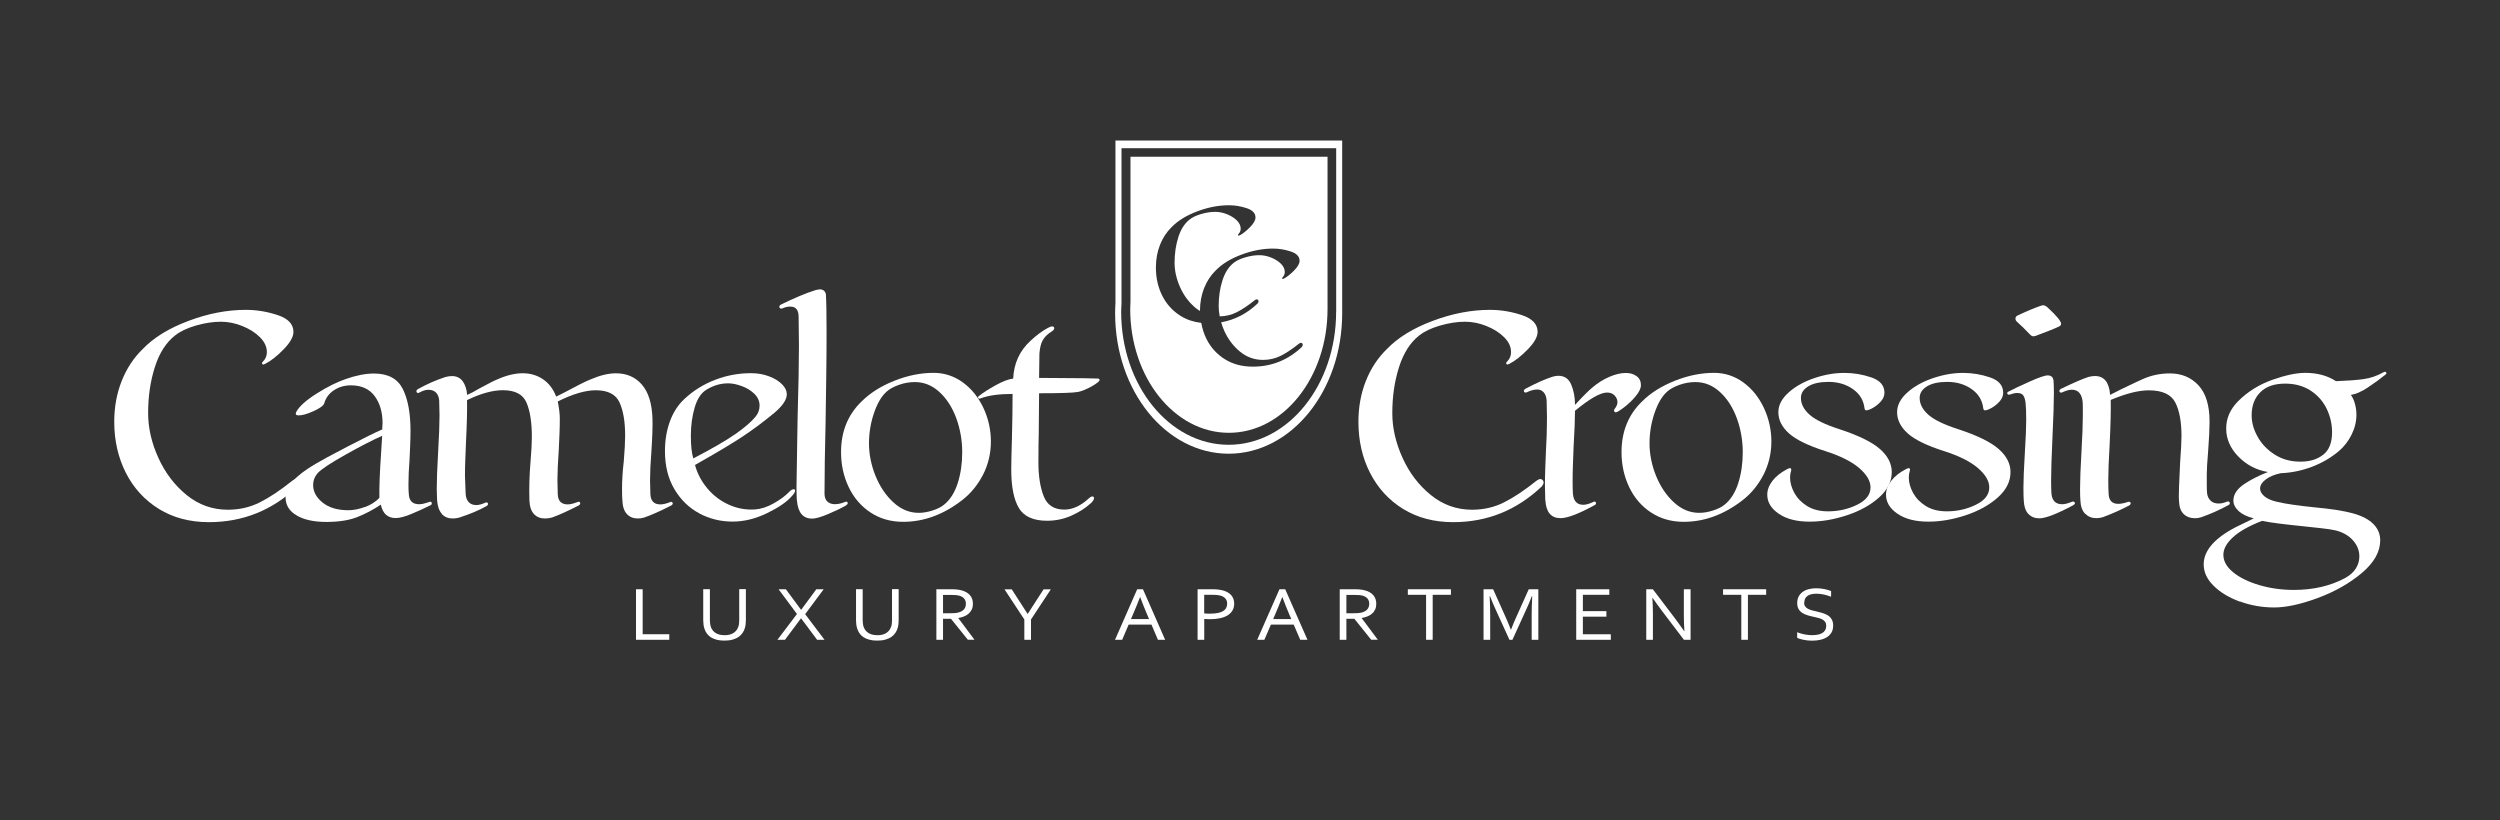 <?xml version="1.0" encoding="UTF-8"?>
<svg id="Layer_1" data-name="Layer 1" xmlns="http://www.w3.org/2000/svg" viewBox="0 0 450.78 147.91">
  <rect x="0" y="0" width="450.78" height="147.91" fill="#333333" stroke="none"/>
  <defs>
    <style>
      .cls-1 {
        fill: #fff;
      }
    </style>
  </defs>
  <g>
    <path class="cls-1" d="M28.64,91.76c-2.57-1.59-4.56-3.77-5.95-6.51-1.39-2.75-2.09-5.81-2.09-9.2,0-2.65.45-5.1,1.34-7.35s2.15-4.16,3.77-5.74c1.99-2.08,4.75-3.78,8.28-5.1,3.53-1.33,6.97-1.99,10.33-1.99,1.95,0,3.87.32,5.76.95s2.83,1.64,2.83,3.03c0,.88-.59,1.93-1.77,3.14-1.18,1.21-2.29,2.09-3.33,2.62l-.31.12c-.12,0-.21-.06-.25-.17-.04-.12.02-.25.19-.4.46-.46.68-1.02.68-1.67,0-.96-.42-1.85-1.24-2.68-.83-.83-1.89-1.5-3.18-2.02-1.29-.52-2.57-.78-3.86-.78-1.41,0-2.92.23-4.51.69-1.6.46-2.85,1.06-3.77,1.79-1.62,1.27-2.83,3.17-3.64,5.71-.81,2.54-1.21,5.3-1.21,8.3,0,2.65.61,5.33,1.84,8.04,1.22,2.71,2.93,4.95,5.1,6.72,2.18,1.77,4.66,2.65,7.44,2.65,2.08,0,3.99-.44,5.76-1.33,1.76-.88,3.72-2.19,5.88-3.92.29-.19.5-.29.62-.29.17,0,.31.06.44.17.12.12.19.27.19.46s-.1.42-.31.69c-4.52,4.31-9.86,6.46-16,6.46-3.45,0-6.45-.8-9.03-2.39Z"/>
    <path class="cls-1" d="M53.51,92.94c-1.35-.77-2.02-1.86-2.02-3.29,0-1.92,1.83-3.94,5.48-6.05.75-.46,2.61-1.47,5.6-3.03,2.99-1.56,5.11-2.6,6.35-3.14l.06-1.15c0-1.96-.48-3.58-1.43-4.87-.96-1.29-2.39-1.93-4.29-1.93-1.12,0-2.13.29-3.02.87-.89.58-1.48,1.36-1.77,2.36-.12.42-.76.89-1.9,1.41-1.14.52-2.04.78-2.71.78-.5,0-.64-.21-.44-.63.54-1,1.77-2.1,3.7-3.32s3.68-2.08,5.26-2.62c1.87-.65,3.55-.98,5.04-.98,2.53,0,4.27.92,5.2,2.77.93,1.84,1.4,4.36,1.4,7.55,0,.88-.02,1.77-.06,2.65-.04.88-.08,1.77-.12,2.65-.12,1.54-.19,3-.19,4.38,0,.77.02,1.33.06,1.67.04,1.27.66,1.9,1.87,1.9.37,0,.76-.07,1.15-.2.39-.13.67-.22.84-.26.17,0,.26.09.28.26.02.17-.05.3-.22.38-1.08.54-2.22,1.06-3.42,1.56-1.2.5-2.16.75-2.86.75-1.45,0-2.34-.81-2.68-2.42-1.37.92-2.79,1.67-4.26,2.25-1.47.58-3.33.87-5.57.87s-3.97-.38-5.32-1.15ZM65.77,91.44c1.06-.38,1.94-.94,2.64-1.67-.04-1.81.06-4.52.31-8.13l.19-3.06c-1.74.77-3.96,1.91-6.66,3.43-2.7,1.52-4.36,2.62-4.98,3.31-.54.62-.81,1.33-.81,2.13,0,1.19.57,2.25,1.71,3.17,1.14.92,2.69,1.38,4.64,1.38.91,0,1.9-.19,2.96-.58Z"/>
    <path class="cls-1" d="M79.68,92.65c-.5-.54-.79-1.36-.87-2.48l-.06-2.02c0-1.5.08-3.71.25-6.63.17-2.92.25-5.13.25-6.63l-.06-2.65c-.04-.61-.23-1.1-.56-1.44s-.79-.52-1.37-.52c-.5,0-1.06.17-1.68.52-.12.08-.24.09-.34.03s-.16-.14-.16-.26c0-.15.08-.29.25-.4,1.66-.92,3.32-1.65,4.98-2.19.46-.12.85-.17,1.18-.17.83,0,1.47.31,1.93.92.46.62.73,1.44.81,2.48.71-.31,1.43-.69,2.18-1.15,1.7-.92,2.8-1.48,3.3-1.67,1.66-.73,3.17-1.09,4.54-1.09s2.58.36,3.64,1.07c1.06.71,1.86,1.76,2.4,3.14l1.49-.75c2.28-1.23,3.86-2.02,4.73-2.36,1.7-.73,3.22-1.09,4.54-1.09,1.95,0,3.52.68,4.7,2.05,1.18,1.36,1.81,3.41,1.9,6.14.04,1.27-.02,3.21-.19,5.82-.17,2.23-.25,3.98-.25,5.25l.06,2.48c.04,1.27.64,1.9,1.8,1.9.46,0,1.04-.13,1.74-.4.12-.08.24-.09.34-.03.1.06.16.14.16.26s-.08.23-.25.35c-2.03,1.04-3.67,1.77-4.92,2.19-.37.12-.75.17-1.12.17-.83,0-1.49-.27-1.99-.81-.5-.54-.77-1.36-.81-2.48-.04-.46-.06-1.1-.06-1.9,0-1.65.1-3.34.31-5.07.17-2,.25-3.55.25-4.67,0-2.5-.33-4.49-1-5.97-.66-1.48-2.1-2.22-4.3-2.22-1.87,0-4.15.67-6.85,2.02.25,1.23.37,2.27.37,3.11,0,.92-.02,1.85-.06,2.77-.04.92-.08,1.83-.12,2.71-.17,2.46-.25,4.32-.25,5.59l.06,2.54c.04,1.23.64,1.84,1.81,1.84.41,0,.97-.13,1.68-.4.37-.15.56-.08.56.23,0,.12-.08.23-.25.35-2.03,1.04-3.65,1.77-4.86,2.19-.42.12-.83.17-1.25.17-.83,0-1.49-.27-1.99-.81-.5-.54-.77-1.36-.81-2.48-.04-1.15-.04-2.32,0-3.49.04-1.17.1-2.28.19-3.32.17-2,.25-3.54.25-4.61,0-2.61-.32-4.67-.96-6.17-.64-1.5-2.06-2.25-4.26-2.25-1.87,0-4.03.6-6.47,1.79.04,1.73-.02,4.29-.19,7.67-.04,1-.08,2-.12,3-.04,1-.06,2-.06,3l.12,3.23c.04.65.23,1.15.56,1.5s.79.52,1.37.52c.46,0,1.02-.15,1.68-.46.12-.04.23-.03.31.03.08.06.12.12.12.2,0,.15-.08.29-.25.4-1.37.77-3.01,1.46-4.92,2.08-.42.12-.81.17-1.18.17-.83,0-1.49-.27-1.99-.81Z"/>
    <path class="cls-1" d="M126.09,92.56c-1.85-.98-3.34-2.43-4.48-4.35-1.14-1.92-1.71-4.21-1.71-6.86,0-1.96.3-3.76.9-5.39.6-1.63,1.48-2.99,2.65-4.06,1.62-1.5,3.46-2.64,5.54-3.43,2.08-.79,4.21-1.18,6.41-1.18,1.2,0,2.3.19,3.3.58,1,.38,1.77.87,2.33,1.44s.84,1.17.84,1.79c0,.96-.75,2.08-2.24,3.34-1.91,1.58-3.79,2.98-5.63,4.21s-4.74,2.96-8.68,5.19c.41,1.54,1.15,2.94,2.21,4.21,1.06,1.27,2.34,2.25,3.86,2.94,1.51.69,3.1.98,4.76.87,1.08-.08,2.2-.44,3.36-1.1,1.16-.65,2.1-1.34,2.8-2.08.29-.31.56-.46.81-.46.16,0,.25.08.25.23,0,.27-.21.62-.62,1.04-.91,1.04-2.41,2.06-4.48,3.06-2.08,1-4.13,1.5-6.16,1.5-2.16,0-4.16-.49-6.01-1.47ZM132.57,78.29c1.64-1.15,2.83-2.17,3.58-3.06.54-.61.81-1.31.81-2.08,0-.81-.31-1.52-.93-2.13-.62-.61-1.39-1.08-2.3-1.41-.91-.33-1.72-.49-2.43-.49-1.37,0-2.68.38-3.92,1.15-.96.58-1.66,1.64-2.12,3.2-.46,1.56-.69,3.26-.69,5.1s.15,3.13.44,4.09c3.4-1.77,5.92-3.23,7.56-4.38Z"/>
    <path class="cls-1" d="M143.68,90.23c-.04-.54-.06-1.34-.06-2.42l.19-12.11c.17-6,.25-10.44.25-13.32l-.06-5.25c0-1.23-.5-1.85-1.49-1.85-.5,0-1,.12-1.49.35-.12.04-.24.03-.34-.03-.11-.06-.16-.14-.16-.26,0-.15.08-.29.25-.4,2.41-1.19,4.52-2.08,6.35-2.65.25-.04.48-.08.68-.12.33,0,.59.09.78.26s.3.39.34.66c.08,1.27.12,3.57.12,6.92,0,2.62-.02,5.3-.06,8.07-.04,2.77-.08,5.54-.12,8.3-.12,4.77-.19,8.98-.19,12.63,0,.62.17,1.09.5,1.41.33.33.79.49,1.37.49s1.18-.13,1.81-.4c.33-.12.5-.04.5.23,0,.12-.1.25-.31.4-.79.46-1.85.97-3.17,1.53s-2.3.84-2.93.84c-1.66,0-2.57-1.1-2.74-3.29Z"/>
    <path class="cls-1" d="M156.94,92.39c-1.7-1.13-3.01-2.66-3.92-4.58-.91-1.92-1.37-4.02-1.37-6.28,0-3.69,1.22-6.73,3.67-9.11,1.54-1.54,3.51-2.79,5.91-3.75,2.41-.96,4.77-1.44,7.1-1.44,1.95,0,3.71.58,5.29,1.73s2.81,2.69,3.71,4.61c.89,1.92,1.34,3.94,1.34,6.05s-.48,4.15-1.43,6c-.96,1.84-2.2,3.36-3.74,4.55-3.36,2.61-6.91,3.92-10.65,3.92-2.24,0-4.21-.57-5.91-1.7ZM168.17,92.04c.89-.29,1.59-.64,2.09-1.07,1.08-.88,1.89-2.17,2.43-3.86s.81-3.56.81-5.59-.35-4.14-1.06-6.08c-.71-1.94-1.71-3.52-3.02-4.73-1.31-1.21-2.79-1.82-4.45-1.82-1,0-1.97.17-2.93.52-.96.35-1.68.75-2.18,1.21-.91.81-1.67,2.1-2.27,3.86-.6,1.77-.9,3.59-.9,5.48s.39,3.91,1.18,5.85c.79,1.94,1.87,3.54,3.24,4.79,1.37,1.25,2.88,1.87,4.54,1.87.79,0,1.63-.14,2.52-.43Z"/>
    <path class="cls-1" d="M183.74,91.64c-.93-1.52-1.4-3.85-1.4-7,0-1.08.04-2.88.12-5.42.08-3.15.12-5.88.12-8.19-2.45,0-4.38.27-5.79.81-.21.08-.34.06-.41-.06-.06-.12-.03-.23.09-.35.79-.62,1.81-1.27,3.05-1.96,1.25-.69,2.3-1.1,3.17-1.21.12-2.73,1.16-5,3.11-6.8,1.12-1.04,2.16-1.81,3.11-2.31.33-.19.6-.29.81-.29.25,0,.37.12.37.35,0,.19-.19.4-.56.63-.66.42-1.16.91-1.49,1.47-.33.56-.54,1.38-.62,2.45l-.06,4.38,8.09.06,2.55.06c.12,0,.21.06.25.17.04.12,0,.23-.12.35-.42.38-1.03.78-1.84,1.18-.81.4-1.46.64-1.96.72-.83.15-3.15.23-6.97.23l-.06,7.26c-.04,1.19-.06,2.96-.06,5.3s.32,4.43.96,6.03c.64,1.6,1.88,2.39,3.71,2.39,1.49,0,2.99-.69,4.48-2.08.21-.19.39-.29.56-.29.21,0,.31.1.31.29,0,.27-.19.58-.56.92-.96.88-2.13,1.63-3.52,2.25s-2.85.92-4.39.92c-2.45,0-4.14-.76-5.07-2.28Z"/>
  </g>
  <path class="cls-1" d="M201.13,25.34v29.32c-.04.61-.06,1.22-.06,1.84,0,13.98,9.17,25.31,20.47,25.31s20.47-11.33,20.47-25.31v-31.16h-40.88ZM240.92,56.23c0,13.24-8.68,23.97-19.38,23.97s-19.38-10.73-19.38-23.97c0-.47.04-.93.06-1.39v-28.12h38.71v29.51Z"/>
  <path class="cls-1" d="M203.84,28.27v26.17c-.02.43-.05.86-.05,1.29,0,12.32,7.96,22.31,17.79,22.31s17.79-9.99,17.79-22.31v-27.47h-35.52ZM234.79,62.52c-2.52,2.39-5.48,3.59-8.9,3.59-1.92,0-3.59-.44-5.02-1.33-1.43-.89-2.53-2.09-3.31-3.62-.46-.91-.77-1.9-.96-2.94-1.38-.16-2.61-.57-3.71-1.25-1.43-.89-2.53-2.09-3.31-3.62-.77-1.53-1.16-3.23-1.16-5.11,0-1.48.25-2.84.74-4.09.5-1.25,1.19-2.31,2.09-3.19,1.11-1.15,2.64-2.1,4.6-2.84,1.96-.74,3.88-1.11,5.75-1.11,1.08,0,2.15.18,3.2.53,1.05.35,1.58.91,1.58,1.68,0,.49-.33,1.07-.99,1.75-.66.67-1.28,1.16-1.85,1.46l-.17.06c-.07,0-.12-.03-.14-.1-.02-.06.01-.14.1-.22.25-.26.38-.57.38-.93,0-.53-.23-1.03-.69-1.49-.46-.46-1.05-.83-1.77-1.12-.72-.29-1.43-.43-2.15-.43-.79,0-1.62.13-2.51.39-.89.26-1.59.59-2.09.99-.9.71-1.58,1.76-2.03,3.17-.45,1.41-.68,2.95-.68,4.62,0,1.48.34,2.97,1.02,4.47.68,1.51,1.63,2.75,2.84,3.74.23.19.47.34.72.49,0,0,0-.01,0-.02,0-1.48.25-2.84.74-4.09.5-1.25,1.19-2.31,2.09-3.19,1.11-1.15,2.64-2.1,4.6-2.84,1.96-.74,3.88-1.11,5.75-1.11,1.08,0,2.15.18,3.2.53,1.05.35,1.58.91,1.58,1.68,0,.49-.33,1.07-.99,1.75-.66.67-1.28,1.16-1.85,1.46l-.17.06c-.07,0-.12-.03-.14-.1-.02-.06.01-.14.1-.22.25-.26.38-.57.38-.93,0-.53-.23-1.03-.69-1.49-.46-.46-1.05-.83-1.77-1.12-.72-.29-1.43-.43-2.15-.43-.79,0-1.62.13-2.51.39-.89.26-1.59.59-2.09.99-.9.71-1.58,1.76-2.03,3.17s-.68,2.95-.68,4.62c0,.62.07,1.24.19,1.86,1.09-.02,2.11-.26,3.04-.73.98-.49,2.07-1.22,3.27-2.18.16-.11.28-.16.35-.16.09,0,.17.03.24.1.07.06.1.15.1.26s-.06.24-.17.39c-1.93,1.83-4.12,2.96-6.57,3.39.15.52.33,1.04.57,1.56.68,1.51,1.63,2.75,2.84,3.74s2.59,1.48,4.14,1.48c1.15,0,2.22-.25,3.2-.74.98-.49,2.07-1.22,3.27-2.18.16-.11.28-.16.35-.16.09,0,.17.03.24.1.07.06.1.15.1.26s-.06.24-.17.39Z"/>
  <g>
    <path class="cls-1" d="M115.88,106.25v8.11h4.8v1h-6v-9.11h1.2Z"/>
    <path class="cls-1" d="M130.65,114.54c.36,0,.67-.04.95-.12.28-.08.52-.19.72-.33.21-.14.38-.31.52-.51.14-.2.24-.42.32-.66.05-.15.08-.32.1-.5.02-.18.03-.36.03-.54v-5.65h1.2v5.62c0,.21-.01.44-.04.67-.03.23-.06.45-.12.65-.09.34-.23.65-.42.93-.19.29-.43.53-.73.74-.3.21-.66.37-1.08.49-.42.12-.91.18-1.47.18s-1.01-.05-1.42-.16c-.41-.11-.76-.26-1.05-.45-.29-.19-.53-.42-.72-.69-.19-.27-.33-.55-.43-.87-.07-.23-.13-.47-.16-.73-.03-.26-.05-.51-.05-.75v-5.62h1.2v5.65c0,.21.02.42.05.63.03.22.08.41.15.59.17.44.46.79.86,1.04.4.25.93.38,1.58.38Z"/>
    <path class="cls-1" d="M144.47,109.94l2.72-3.69h1.33l-3.34,4.49,3.49,4.62h-1.34l-2.88-3.86h-.03l-2.88,3.86h-1.36l3.52-4.65-3.31-4.46h1.31l2.73,3.69h.03Z"/>
    <path class="cls-1" d="M158.21,114.54c.36,0,.67-.04.95-.12.28-.08.52-.19.72-.33s.38-.31.51-.51c.14-.2.24-.42.32-.66.05-.15.08-.32.1-.5.02-.18.03-.36.03-.54v-5.65h1.2v5.62c0,.21-.01.44-.04.67-.03.23-.06.45-.12.65-.09.34-.23.65-.42.93-.19.29-.43.53-.73.74-.3.21-.66.37-1.08.49s-.91.18-1.47.18-1.01-.05-1.42-.16c-.41-.11-.76-.26-1.05-.45-.29-.19-.53-.42-.72-.69-.19-.27-.33-.55-.43-.87-.07-.23-.13-.47-.16-.73s-.05-.51-.05-.75v-5.62h1.2v5.65c0,.21.02.42.05.63.03.22.08.41.15.59.17.44.46.79.86,1.04.4.25.93.38,1.58.38Z"/>
    <path class="cls-1" d="M170.04,111.59v3.77h-1.2v-9.11h2.55c.43,0,.8.01,1.1.04.3.03.58.08.83.14.69.17,1.21.47,1.57.88.36.42.54.93.54,1.56,0,.37-.06.7-.19.99-.13.29-.31.54-.54.75-.23.21-.51.39-.83.52-.32.14-.68.24-1.07.3v.03l2.91,3.89h-1.2l-3.03-3.77h-1.45ZM170.04,107.25v3.33h1.18c.37,0,.68-.01.94-.03.26-.02.49-.06.7-.12.42-.12.74-.31.96-.56.23-.26.34-.6.34-1.01,0-.39-.11-.7-.32-.94s-.5-.41-.88-.51c-.18-.05-.39-.09-.63-.11s-.56-.03-.93-.03h-1.36Z"/>
    <path class="cls-1" d="M185.9,111.7v3.66h-1.2v-3.66l-3.58-5.44h1.31l2.85,4.42h.04l2.85-4.42h1.31l-3.58,5.44Z"/>
    <path class="cls-1" d="M201.05,115.36l4-9.11h1.04l4,9.11h-1.3l-1.17-2.74h-4.11l-1.17,2.74h-1.29ZM205.56,107.67c-.44,1.13-.86,2.16-1.26,3.09l-.37.86h3.26l-.37-.86c-.4-.94-.81-1.97-1.23-3.09h-.03Z"/>
    <path class="cls-1" d="M217.14,115.36h-1.2v-9.11h2.72c.41,0,.78.02,1.13.07.35.05.66.12.95.21.59.2,1.03.49,1.34.88.3.39.46.87.46,1.43,0,.46-.1.87-.3,1.22-.2.35-.49.65-.86.88-.38.24-.83.41-1.38.53-.54.12-1.15.18-1.84.18-.33,0-.67-.01-1.02-.04v3.74ZM217.14,110.6c.16.02.33.03.51.04.18,0,.34.01.5.01.56,0,1.04-.04,1.44-.12.4-.08.72-.2.97-.36.25-.16.43-.35.54-.57.11-.22.17-.48.17-.77,0-.35-.09-.64-.28-.87-.18-.23-.45-.4-.78-.52-.21-.07-.45-.12-.73-.15-.27-.03-.59-.04-.96-.04h-1.39v3.35Z"/>
    <path class="cls-1" d="M226.69,115.36l4.01-9.11h1.04l4.01,9.11h-1.3l-1.18-2.74h-4.11l-1.18,2.74h-1.29ZM231.2,107.67c-.44,1.13-.86,2.16-1.26,3.09l-.37.86h3.26l-.37-.86c-.4-.94-.81-1.97-1.23-3.09h-.03Z"/>
    <path class="cls-1" d="M242.77,111.59v3.77h-1.2v-9.11h2.55c.43,0,.8.01,1.1.04s.58.08.83.14c.69.17,1.21.47,1.57.88.36.42.54.93.54,1.56,0,.37-.06.7-.19.99-.13.29-.3.54-.54.75-.23.21-.51.39-.83.52-.32.14-.68.24-1.07.3v.03l2.91,3.89h-1.2l-3.03-3.77h-1.45ZM242.77,107.25v3.33h1.18c.37,0,.68-.01.94-.03.26-.02.49-.06.7-.12.42-.12.74-.31.96-.56.22-.26.34-.6.34-1.01,0-.39-.11-.7-.32-.94-.21-.24-.5-.41-.87-.51-.18-.05-.39-.09-.63-.11-.24-.02-.56-.03-.93-.03h-1.36Z"/>
    <path class="cls-1" d="M258.34,115.36h-1.2v-8.11h-3.29v-1h7.77v1h-3.29v8.11Z"/>
    <path class="cls-1" d="M272.72,115.36h-.55l-2.48-5.44c-.34-.75-.69-1.56-1.03-2.44h-.06c.07,1.27.1,2.43.1,3.48v4.4h-1.2v-9.11h1.73l2.31,5.15c.27.59.56,1.3.88,2.13h.04c.35-.92.64-1.63.88-2.13l2.31-5.15h1.73v9.11h-1.2v-4.4c0-1.03.03-2.19.1-3.48h-.06c-.36.93-.71,1.75-1.03,2.44l-2.48,5.44Z"/>
    <path class="cls-1" d="M285.41,114.36h5.04v1h-6.24v-9.11h5.97v1h-4.77v2.94h4.24v1h-4.24v3.16Z"/>
    <path class="cls-1" d="M301.89,111.33c.6.8,1.2,1.63,1.79,2.48h.04c-.06-.88-.1-1.79-.1-2.71v-4.85h1.21v9.11h-1.2l-3.86-5.08c-.67-.88-1.26-1.71-1.79-2.48h-.04c.06.83.1,1.8.1,2.91v4.65h-1.2v-9.11h1.19l3.86,5.08Z"/>
    <path class="cls-1" d="M315.18,115.36h-1.2v-8.11h-3.29v-1h7.77v1h-3.29v8.11Z"/>
    <path class="cls-1" d="M325.3,108.66c0,.27.06.49.18.66.12.17.28.32.47.43s.43.21.69.28.53.14.82.2c.38.09.76.18,1.12.29s.7.25.99.43c.29.18.52.42.7.72.18.3.27.67.27,1.14s-.1.88-.29,1.22c-.19.34-.46.62-.8.84-.34.22-.74.38-1.21.49-.46.11-.97.16-1.53.16-.26,0-.52-.01-.78-.04s-.52-.07-.76-.12c-.24-.05-.46-.11-.66-.17s-.35-.13-.46-.19v-1.01c.18.08.38.16.6.22s.45.13.68.17c.23.05.47.08.71.11.24.03.46.04.68.04.34,0,.67-.03.98-.08s.58-.15.82-.27c.23-.13.42-.3.56-.52.14-.22.21-.5.21-.83,0-.27-.06-.5-.18-.67-.12-.18-.28-.32-.48-.44-.2-.12-.43-.21-.69-.28-.26-.07-.54-.14-.83-.2-.38-.08-.76-.17-1.12-.28-.37-.1-.69-.24-.98-.42-.29-.18-.52-.42-.69-.7-.17-.29-.26-.65-.26-1.1s.09-.86.27-1.2c.18-.33.43-.61.74-.83s.67-.38,1.08-.48.84-.16,1.3-.16c.53,0,1.01.05,1.47.14.45.09.87.21,1.25.36v1.03c-.41-.16-.83-.29-1.26-.39-.43-.1-.9-.15-1.39-.16-.37,0-.7.04-.97.11-.28.08-.5.18-.68.32-.18.14-.32.31-.4.5s-.13.42-.13.66Z"/>
  </g>
  <g>
    <path class="cls-1" d="M252.98,91.76c-2.57-1.59-4.55-3.77-5.95-6.51s-2.09-5.81-2.09-9.2c0-2.65.45-5.1,1.34-7.35s2.15-4.16,3.77-5.74c1.99-2.08,4.75-3.78,8.28-5.1,3.53-1.33,6.97-1.99,10.33-1.99,1.95,0,3.87.32,5.76.95s2.83,1.64,2.83,3.03c0,.88-.59,1.93-1.77,3.14s-2.29,2.09-3.33,2.62l-.31.12c-.12,0-.21-.06-.25-.17s.02-.25.19-.4c.46-.46.68-1.02.68-1.67,0-.96-.41-1.85-1.24-2.68-.83-.83-1.89-1.5-3.18-2.02s-2.57-.78-3.86-.78c-1.41,0-2.92.23-4.51.69-1.6.46-2.85,1.06-3.77,1.79-1.62,1.27-2.83,3.17-3.64,5.71-.81,2.54-1.21,5.3-1.21,8.3,0,2.65.61,5.33,1.84,8.04,1.22,2.71,2.93,4.95,5.11,6.72,2.18,1.77,4.66,2.65,7.44,2.65,2.08,0,3.99-.44,5.76-1.33,1.76-.88,3.72-2.19,5.88-3.92.29-.19.5-.29.62-.29.16,0,.31.06.44.17.12.12.19.27.19.46s-.1.42-.31.69c-4.52,4.31-9.86,6.46-16,6.46-3.45,0-6.45-.8-9.03-2.39Z"/>
    <path class="cls-1" d="M278.63,90.17l-.06-2.65c0-1.04.02-2.07.06-3.08.04-1.02.08-2.03.12-3.03.12-2.04.19-4.06.19-6.05l-.06-3.11c-.04-.65-.22-1.15-.53-1.5-.31-.35-.7-.52-1.15-.52-.58,0-1.22.17-1.93.52-.12.04-.24.04-.34,0-.1-.04-.16-.12-.16-.23,0-.15.08-.29.25-.4,1.95-1.04,3.59-1.77,4.92-2.19.37-.12.73-.17,1.06-.17,1.08,0,1.85.52,2.3,1.56s.69,2.27.69,3.69c1.41-1.54,2.47-2.59,3.17-3.17.96-.81,1.97-1.44,3.05-1.9,1.08-.46,2.05-.69,2.93-.69.79,0,1.44.19,1.96.58.52.38.78.92.78,1.61,0,.58-.32,1.25-.96,2.02-.64.77-1.35,1.44-2.12,2.02-.77.58-1.26.87-1.46.87-.12,0-.22-.07-.28-.2-.06-.13-.03-.28.09-.43.33-.42.5-.83.5-1.21,0-.42-.17-.82-.5-1.18s-.79-.55-1.37-.55c-1.21,0-3.13,1.1-5.79,3.29,0,1.46-.08,3.61-.25,6.46-.04,1.04-.08,2.09-.12,3.14-.04,1.06-.06,2.12-.06,3.2,0,.96.02,1.69.06,2.19.12,1.31.75,1.96,1.87,1.96.46,0,1.02-.15,1.68-.46.17-.08.29-.12.38-.12.12,0,.2.09.22.26s-.05.3-.22.37c-2.87,1.58-4.92,2.36-6.16,2.36-1.7,0-2.62-1.08-2.74-3.23Z"/>
    <path class="cls-1" d="M297.67,92.39c-1.7-1.13-3.01-2.66-3.92-4.58-.91-1.92-1.37-4.02-1.37-6.28,0-3.69,1.22-6.73,3.67-9.11,1.53-1.54,3.51-2.79,5.91-3.75,2.41-.96,4.77-1.44,7.1-1.44,1.95,0,3.71.58,5.29,1.73,1.58,1.15,2.81,2.69,3.71,4.61.89,1.92,1.34,3.94,1.34,6.05s-.48,4.15-1.43,6c-.96,1.84-2.2,3.36-3.73,4.55-3.36,2.61-6.91,3.92-10.65,3.92-2.24,0-4.21-.57-5.91-1.7ZM308.91,92.04c.89-.29,1.59-.64,2.09-1.07,1.08-.88,1.89-2.17,2.43-3.86s.81-3.56.81-5.59-.35-4.14-1.06-6.08c-.71-1.94-1.71-3.52-3.02-4.73-1.31-1.21-2.79-1.82-4.45-1.82-1,0-1.97.17-2.93.52s-1.68.75-2.18,1.21c-.91.81-1.67,2.1-2.27,3.86-.6,1.77-.9,3.59-.9,5.48s.39,3.91,1.18,5.85c.79,1.94,1.87,3.54,3.24,4.79s2.88,1.87,4.54,1.87c.79,0,1.63-.14,2.52-.43Z"/>
    <path class="cls-1" d="M320.71,92.62c-1.37-.94-2.05-2.08-2.05-3.43,0-.84.31-1.67.93-2.48.62-.81,1.51-1.52,2.68-2.13.21-.12.38-.17.5-.17.08,0,.15.04.19.12s.04.19,0,.35c-.12.35-.19.75-.19,1.21,0,.92.26,1.85.78,2.8.52.94,1.29,1.73,2.3,2.36,1.02.63,2.27.95,3.77.95,1.87,0,3.61-.39,5.23-1.18,1.62-.79,2.43-1.83,2.43-3.14,0-1.15-.69-2.32-2.05-3.49-1.37-1.17-3.38-2.18-6.04-3.03-3.15-1-5.36-2.08-6.63-3.23-1.27-1.15-1.9-2.42-1.9-3.8,0-1.27.61-2.45,1.84-3.55,1.22-1.1,2.76-1.96,4.61-2.59,1.85-.63,3.66-.95,5.45-.95,1.66,0,3.28.27,4.86.81,1.58.54,2.37,1.46,2.37,2.77,0,.54-.21,1.05-.62,1.53-.42.48-.89.87-1.43,1.18-.54.31-.96.46-1.24.46-.17,0-.27-.13-.31-.4-.17-1.42-.86-2.57-2.09-3.43-1.22-.86-2.69-1.3-4.39-1.3-1.58,0-2.8.27-3.67.81-.87.54-1.31,1.23-1.31,2.08,0,1.08.51,2.08,1.53,3s2.83,1.81,5.45,2.65c3.4,1.12,5.82,2.3,7.25,3.55,1.43,1.25,2.15,2.64,2.15,4.18,0,1.69-.77,3.22-2.3,4.58-1.54,1.37-3.47,2.43-5.79,3.2-2.33.77-4.57,1.15-6.72,1.15-2.32,0-4.17-.47-5.54-1.41Z"/>
    <path class="cls-1" d="M342.12,92.62c-1.37-.94-2.05-2.08-2.05-3.43,0-.84.31-1.67.93-2.48.62-.81,1.51-1.52,2.68-2.13.21-.12.38-.17.5-.17.08,0,.15.04.19.12s.04.19,0,.35c-.12.35-.19.75-.19,1.21,0,.92.26,1.85.78,2.8.52.94,1.29,1.73,2.3,2.36,1.02.63,2.27.95,3.77.95,1.87,0,3.61-.39,5.23-1.18,1.62-.79,2.43-1.83,2.43-3.14,0-1.15-.69-2.32-2.05-3.49-1.37-1.17-3.38-2.18-6.04-3.03-3.15-1-5.36-2.08-6.63-3.23-1.27-1.15-1.9-2.42-1.9-3.8,0-1.27.61-2.45,1.84-3.55,1.22-1.1,2.76-1.96,4.61-2.59,1.85-.63,3.66-.95,5.45-.95,1.66,0,3.28.27,4.86.81,1.58.54,2.37,1.46,2.37,2.77,0,.54-.21,1.05-.62,1.53-.42.48-.89.87-1.43,1.18-.54.31-.96.46-1.24.46-.17,0-.27-.13-.31-.4-.17-1.42-.86-2.57-2.09-3.43-1.22-.86-2.69-1.3-4.39-1.3-1.58,0-2.8.27-3.67.81-.87.54-1.31,1.23-1.31,2.08,0,1.08.51,2.08,1.53,3s2.83,1.81,5.45,2.65c3.4,1.12,5.82,2.3,7.25,3.55,1.43,1.25,2.15,2.64,2.15,4.18,0,1.69-.77,3.22-2.3,4.58-1.54,1.37-3.47,2.43-5.79,3.2-2.33.77-4.57,1.15-6.72,1.15-2.32,0-4.17-.47-5.54-1.41Z"/>
    <path class="cls-1" d="M365.72,92.65c-.5-.54-.77-1.35-.81-2.42-.04-.5-.06-1.27-.06-2.31,0-1.34.08-3.4.25-6.17.17-2.69.25-4.71.25-6.05s-.04-2.42-.12-3.11c-.08-.61-.23-1.06-.44-1.33-.21-.27-.56-.4-1.06-.4-.38,0-.83.1-1.37.29-.12.04-.23.03-.31-.03-.08-.06-.12-.12-.12-.2,0-.15.06-.25.19-.29.87-.46,2.15-1.07,3.83-1.82,1.68-.75,2.77-1.12,3.27-1.12.66,0,1.02.35,1.06,1.04.04.46.06,1.17.06,2.13,0,1.69-.08,4.31-.25,7.84-.17,3.61-.25,6.25-.25,7.9,0,1.12.02,1.92.06,2.42.12,1.27.77,1.9,1.93,1.9.46,0,1.06-.15,1.81-.46.16-.04.29-.03.37.03.08.06.12.14.12.26s-.11.23-.31.35c-2.95,1.58-4.98,2.36-6.1,2.36-.83,0-1.49-.27-1.99-.81ZM366.71,60.65c-.25,0-.48-.12-.69-.35-.87-.92-1.64-1.67-2.3-2.25-.21-.19-.31-.38-.31-.58,0-.27.12-.46.38-.58,1.62-.77,2.99-1.34,4.11-1.73.25-.08.41-.12.5-.12.25,0,.52.14.81.4,1.62,1.5,2.43,2.48,2.43,2.94,0,.19-.11.35-.31.46-.37.19-1.01.46-1.9.81s-1.69.65-2.4.92l-.31.06Z"/>
    <path class="cls-1" d="M375.99,92.65c-.54-.54-.83-1.35-.87-2.42-.04-.46-.06-1.13-.06-2.02,0-1.54.08-3.77.25-6.69s.25-5.13.25-6.63v-1.33c0-.61-.02-1.06-.06-1.33-.21-1.31-.85-1.96-1.93-1.96-.46,0-1.02.15-1.68.46-.17.08-.3.09-.4.03-.11-.06-.16-.14-.16-.26,0-.15.1-.29.31-.4,2.24-1.08,3.88-1.79,4.92-2.13.46-.12.85-.17,1.18-.17,1.66,0,2.57,1.13,2.74,3.4l2.05-1.04c2.08-1,3.34-1.59,3.8-1.79,1.53-.69,3.17-1.04,4.92-1.04,2.12,0,3.84.72,5.17,2.16s1.99,3.62,1.99,6.54c0,1.27-.08,3.02-.25,5.25-.17,2-.25,3.38-.25,4.15v1.96c0,.73.02,1.27.06,1.61.08.54.3.97.65,1.3.35.33.84.49,1.46.49.46,0,.95-.12,1.49-.35.16-.04.29-.03.37.03.08.06.12.14.12.26,0,.15-.08.27-.25.35-1.62.88-3.26,1.61-4.92,2.19-.37.12-.75.17-1.12.17-.83,0-1.5-.25-2.02-.75s-.8-1.25-.84-2.25c-.04-.54-.05-1.03-.03-1.47.02-.44.03-.86.03-1.24l.19-4.27c.16-2.23.25-3.84.25-4.84,0-2.58-.37-4.59-1.12-6.05-.75-1.46-2.34-2.19-4.79-2.19-1.83,0-4.11.58-6.85,1.73.04,1.77-.02,4.42-.19,7.96-.17,2.84-.25,5-.25,6.46,0,1.12.02,1.94.06,2.48.04,1.23.62,1.84,1.74,1.84.5,0,1.08-.12,1.74-.35.12-.04.24-.04.34,0,.1.04.16.12.16.23,0,.15-.08.29-.25.4-1.54.81-3.13,1.52-4.79,2.13-.37.12-.77.17-1.18.17-.79,0-1.45-.27-1.99-.81Z"/>
    <path class="cls-1" d="M403.88,108.48c-1.95-.71-3.53-1.66-4.73-2.85-1.21-1.19-1.8-2.48-1.8-3.86,0-2.46,1.91-4.69,5.73-6.69l3.3-1.61c-1.2-.31-2.12-.75-2.74-1.33-.62-.58-.93-1.21-.93-1.9,0-1.15.72-2.19,2.18-3.11,1.2-.77,2.55-1.44,4.05-2.02-2.08-.35-3.85-1.27-5.32-2.77-1.47-1.5-2.21-3.19-2.21-5.07s.73-3.5,2.18-4.96c1.7-1.69,3.73-2.96,6.1-3.81,2.37-.84,4.36-1.27,5.98-1.27,2.16,0,4.01.5,5.54,1.5,2.12-.08,3.79-.2,5.01-.38,1.22-.17,2.42-.59,3.58-1.24.12-.08.24-.09.34-.06.1.04.16.12.16.23,0,.08-.04.15-.12.23-1,.81-2.08,1.6-3.24,2.36-1.16.77-2.18,1.21-3.05,1.33.33.46.58,1.02.75,1.67s.25,1.29.25,1.9c0,1.23-.29,2.43-.87,3.6-.58,1.17-1.35,2.16-2.3,2.97-1.41,1.19-3.03,2.13-4.86,2.83-1.83.69-3.7,1.08-5.6,1.15-1.12.23-2.02.61-2.71,1.12-.69.52-1.03,1.07-1.03,1.64,0,.5.26.97.78,1.41.52.44,1.3.78,2.34,1.01,1.49.35,3.73.67,6.72.98,2.95.27,5.27.63,6.97,1.1,1.62.46,2.83,1.1,3.64,1.93.81.83,1.21,1.8,1.21,2.91,0,2.08-1.11,4.04-3.33,5.91-2.22,1.86-4.87,3.36-7.94,4.5-3.07,1.13-5.69,1.7-7.84,1.7s-4.21-.36-6.16-1.07ZM422.93,104.18c.83-.46,1.45-1.03,1.87-1.7.41-.67.62-1.39.62-2.16,0-1.04-.37-1.99-1.12-2.85-.75-.87-1.79-1.47-3.11-1.82-.66-.15-1.53-.29-2.58-.4-1.06-.12-2.13-.23-3.21-.35-3.53-.35-6.04-.67-7.53-.98-2.37.92-4.12,1.91-5.26,2.97-1.14,1.06-1.71,2.1-1.71,3.14,0,1.15.59,2.21,1.78,3.17,1.18.96,2.76,1.73,4.73,2.31,1.97.58,4.04.86,6.2.86,3.53,0,6.64-.73,9.34-2.19ZM418.88,82.01c1.08-.83,1.62-2.18,1.62-4.07,0-1.46-.32-2.86-.96-4.21-.64-1.34-1.61-2.44-2.89-3.29-1.29-.84-2.82-1.27-4.61-1.27-1.95,0-3.45.52-4.48,1.56-1.04,1.04-1.56,2.42-1.56,4.15,0,1.31.36,2.6,1.09,3.89.72,1.29,1.75,2.36,3.08,3.2,1.33.85,2.87,1.27,4.61,1.27s3.03-.41,4.11-1.24Z"/>
  </g>
</svg>